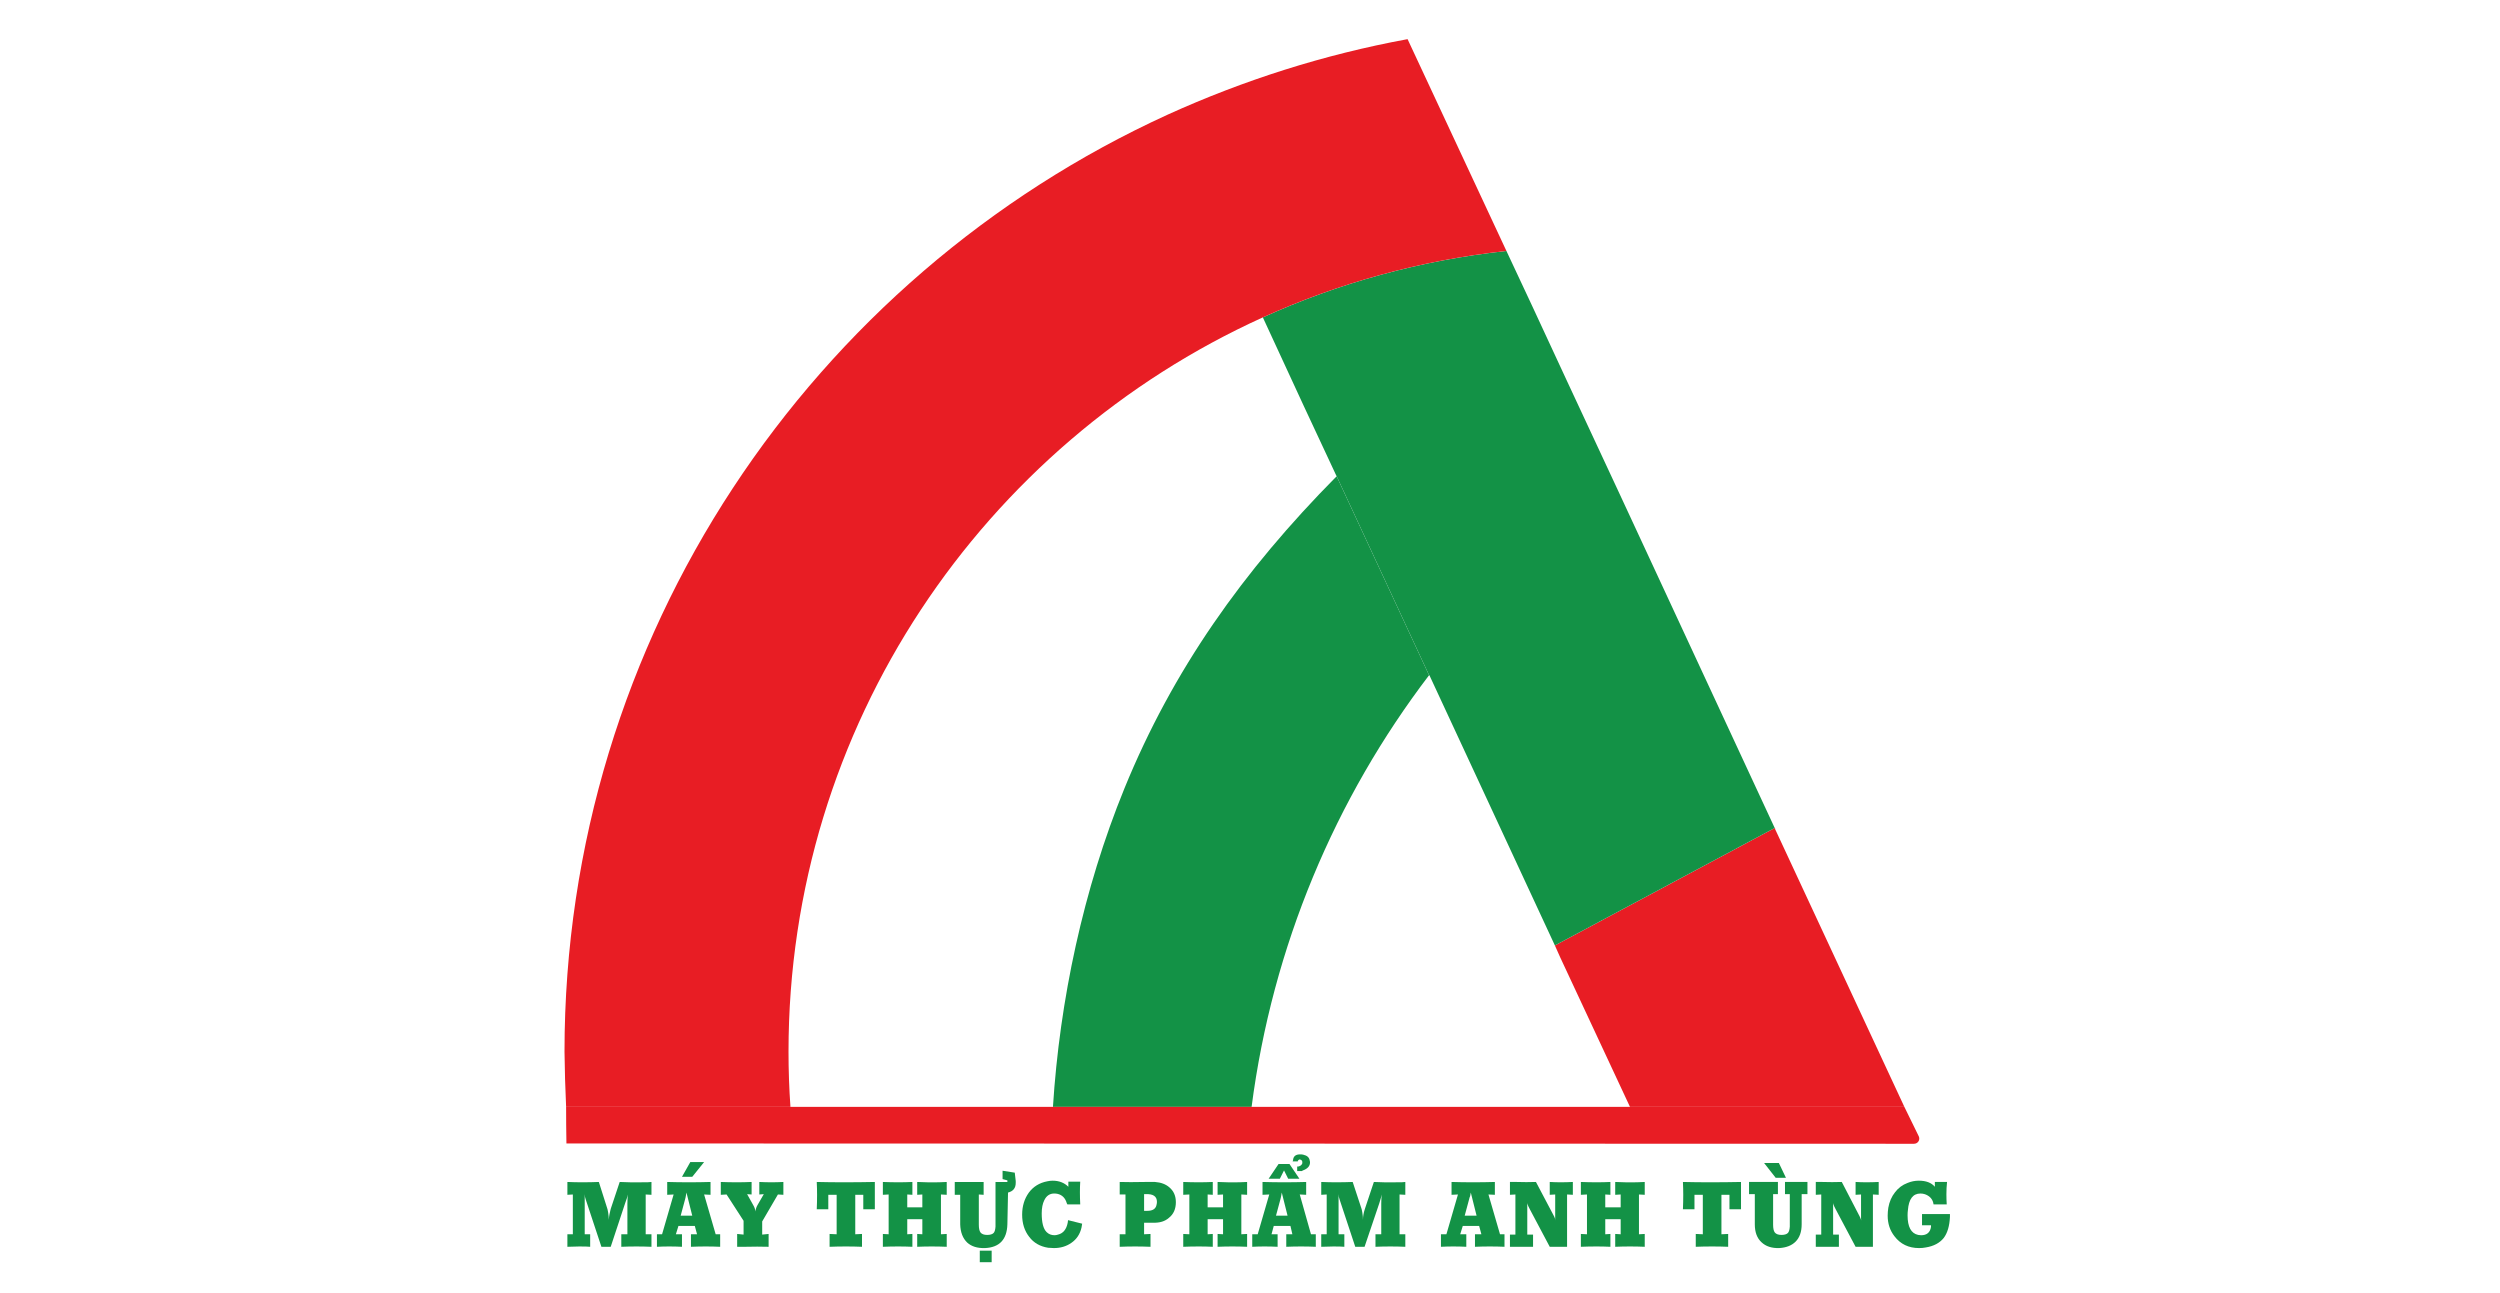 <?xml version="1.0" encoding="UTF-8"?> <svg xmlns="http://www.w3.org/2000/svg" version="1.2" viewBox="0 0 779 403" width="779" height="403"><title>logo công ty-ai</title><style> .s0 { fill: #139246 } .s1 { fill: #e81d24 } .s2 { fill: #4a4949 } </style><g id="Layer 1"><g id="&lt;Group&gt;"><path id="&lt;Path&gt;" class="s0" d="m445.3 210.4c-29.2 38.3-48.8 84.4-55.3 134.5h-61.9c2.1-33.1 9.4-67.7 22.3-99.3 15-36.7 36.8-67.6 66.1-97.2z"></path><g id="&lt;Group&gt;"><g id="&lt;Group&gt;"><path id="&lt;Path&gt;" class="s1" d="m553.1 258.3q-0.2 0.2-0.4 0.3 0.2-0.2 0.4-0.3h0.1l-0.2-0.3-68.5 36.6 1.7 3.8 21.7 46.5h85.5z"></path></g></g><g id="&lt;Group&gt;"><path id="&lt;Path&gt;" class="s1" d="m593.4 344.9l4.5 9.2c0.5 1.1-0.3 2.3-1.5 2.3l-419.9-0.1q-0.1-5.7-0.1-11.4z"></path></g><path id="&lt;Path&gt;" class="s0" d="m553 258l-68.5 36.6-39.1-84.2h-0.1l-28.8-62-0.3-0.6-9.9-21.2-12.8-27.7c23.6-10.7 49.1-17.8 75.9-20.7q0 0 0 0l8.1 17.3 10.9 23.5 15.8 33.9z"></path><g id="&lt;Group&gt;"><path id="&lt;Compound Path&gt;" class="s0" d="m176.8 372.3v-4q2.3 0.1 4.6 0.1 2.7 0 5.2-0.1l2.7 8.5q0.1 0.4 0.2 1 0.2 1.2 0.2 2.3 0.1-1.6 0.6-3.4l2.8-8.4q4 0.2 7.3 0.1 0.3 0 1.3 0 0.9-0.1 1.3-0.1v4l-1.8-0.1v12.4h1.8v3.9q-2.4-0.1-4.7-0.1-2.3 0-4.7 0.1v-3.9h1.9v-9.6q0-1.8 0.2-2.8l-0.2 0.7-0.7 2-4.5 13.6h-2.9l-4.9-14.8q-0.2-0.6-0.4-1.6l0.1 0.8v1.6 10.1h1.7v3.9q-0.9-0.1-3.4-0.1-1.6 0-3.7 0.1v-3.9h1.7v-12.4z"></path><path id="&lt;Compound Path&gt;" fill-rule="evenodd" class="s0" d="m204.7 388.5v-3.9h1.6l3.6-12.4-2 0.1v-4q3.3 0.1 6.8 0.1 3.4 0 6.7-0.1v4l-2-0.1 3.6 12.4h1.4v3.9q-2.2-0.1-4.5-0.1-2.2 0-4.6 0.1v-3.9h1.9l-0.7-2.6h-5.1l-0.8 2.6h1.9v3.9q-2-0.1-4-0.1-1.9 0-3.8 0.1zm7.4-9.7h3.6l-1.8-7.2q-0.1 0.5-0.2 1.1l-0.1 0.5-0.1 0.4zm0.4-12.1l2.6-4.6h4.3l-3.7 4.6z"></path><path id="&lt;Compound Path&gt;" class="s0" d="m224.6 372.3v-4q2.4 0.1 5 0.1 2.3 0 4.6-0.1v3.9l-1.4-0.1 1.9 3.4q0.6 1 0.7 2 0.1-1.1 0.7-2.1l1.9-3.3-1.4 0.1v-3.9q1.9 0.1 3.8 0.1 1.8 0 3.7-0.1v4l-1.7-0.1-4.9 8.4v4.1l2-0.2v4q-3.4-0.1-7.4 0-1.2 0-2.4 0v-4l2 0.2v-4.3l-5.3-8.2z"></path><path id="&lt;Compound Path&gt;" class="s0" d="m254.5 376.8q0.1-2.2 0.1-4.5 0-1.9-0.1-4 4.2 0.1 8.3 0.1 5 0 9.8-0.1 0 1.1 0 2.2 0 4 0 6.3h-3.6v-4.5h-2.5v12.3l2.1-0.1v4q-2.5-0.1-5-0.1-2.6 0-5.1 0.1v-4l2.2 0.1v-12.3h-2.6v4.5z"></path><path id="&lt;Compound Path&gt;" class="s0" d="m275.1 372.3v-4q2.4 0.1 4.9 0.1 2.1 0 4.3-0.1v4l-1.6-0.1v4h4.7v-4l-1.6 0.1v-4q4.1 0.2 6.8 0.1 0.1 0 2.4-0.1v4l-1.8-0.1v12.4l1.8-0.1v4q-2.4-0.1-4.7-0.1-2.2 0-4.5 0.1v-4l1.6 0.1v-4.7h-4.7v4.7l1.6-0.1v4q-2.2-0.1-4.4-0.1-2.4 0-4.8 0.1v-4l1.8 0.1v-12.4z"></path><path id="&lt;Compound Path&gt;" class="s0" d="m313.9 368.3q0-0.1 0-0.2v-0.3l-1.5-0.4v-2.6l3.8 0.6 0.3 2.6q0 0.3 0 0.6 0 2.4-2.4 3l-0.2 9.9q-0.2 7.1-7 7.4-3.5 0.1-5.5-1.7-2.1-2-2.2-5.7v-9.2h-1.7v-4q2.3 0 4.6 0 2.2 0 4.4 0v4l-1.5-0.1v9.4q0 1.7 0.5 2.4 0.6 0.8 2.1 0.8 1.4 0 2-0.6 0.5-0.5 0.6-2 0-0.2 0-0.5v-13.4q1.7 0 2.2 0 0.5 0 1.5 0zm-8.6 25v-3.6h3.7v3.6z"></path><path id="&lt;Compound Path&gt;" class="s0" d="m332.9 369.8v-1.6h3.7q-0.1 1.6-0.1 3.3 0 1.8 0.1 3.8h-4q-0.1-0.1-0.2-0.4-0.7-2.4-2.9-2.9-0.5-0.1-1-0.1-2.1 0-3.1 2.1-0.8 1.6-0.8 4.1 0 4.3 1.5 5.8 1 1 2.5 1 0.5 0 1.1-0.2 2.4-0.6 3-3.7 0-0.3 0.1-0.8l4.4 1.1q-0.1 0.4-0.2 1.2-0.7 3.1-3.2 4.8-2.3 1.6-5.4 1.6-0.8 0-1.8-0.1-3.8-0.6-5.9-3.4-2.2-2.8-2.2-6.9 0-4 2.1-6.9 2.1-2.8 5.7-3.5 0.9-0.2 1.7-0.2 3 0 4.9 1.9z"></path><path id="&lt;Compound Path&gt;" fill-rule="evenodd" class="s0" d="m348.9 388.5v-3.9h1.8v-12.4h-1.8v-3.9q3 0.1 7.8 0 0.6 0 2.1 0 0.8 0 1.1 0 2.8 0.2 4.5 1.7 2 1.7 2 4.6 0 3.2-2.2 4.9-1.8 1.6-4.9 1.5h-2.8v3.6l2-0.1v4q-2.4-0.1-4.8-0.1-2.4 0-4.8 0.1zm7.6-11.2h1q2.6 0 2.9-2 0.1-0.4 0.1-0.8 0-2.6-3.6-2.4-0.1 0-0.2 0h-0.2z"></path><path id="&lt;Compound Path&gt;" class="s0" d="m368.7 372.3v-4q2.4 0.1 4.9 0.1 2.1 0 4.3-0.1v4l-1.6-0.1v4h4.8v-4l-1.7 0.1v-4q4.1 0.2 6.8 0.1 0.1 0 2.4-0.1v4l-1.8-0.1v12.4l1.8-0.1v4q-2.3-0.1-4.6-0.1-2.3 0-4.6 0.1v-4l1.7 0.1v-4.7h-4.8v4.7l1.6-0.1v4q-2.2-0.1-4.3-0.1-2.5 0-4.9 0.1v-4l1.9 0.1v-12.4z"></path><path id="&lt;Compound Path&gt;" fill-rule="evenodd" class="s0" d="m390.2 388.5v-3.9h1.7l3.6-12.4-2.1 0.1v-4q3.4 0.1 6.8 0.1 3.4 0 6.8-0.1v4l-2-0.1 3.5 12.4h1.5v3.9q-2.3-0.1-4.6-0.1-2.2 0-4.6 0.1v-3.9h1.9l-0.6-2.6h-5.2l-0.7 2.6h1.9v3.9q-2-0.1-4.1-0.1-1.9 0-3.8 0.1zm5.1-21.2l3.1-4.6h3.4l3.1 4.6h-3.5l-1.3-2.6-1.3 2.6zm2.3 11.5h3.6l-1.8-7.2q-0.1 0.5-0.2 1.1l-0.1 0.5-0.1 0.4zm5.2-16.9v-0.1q0.1-0.1 0.1-0.2 0.1-1.9 2.2-1.9 0.6 0 1 0.1 1.8 0.4 2 1.8 0.1 0.3 0.1 0.6 0 1.7-2.2 2.5-0.1 0-0.2 0.1-0.1 0.1-0.1 0.1h-1.5v-0.1-0.4-0.6-0.3q0 0 0.3 0 1-0.2 1.3-1 0-0.1 0-0.4 0-0.6-0.7-0.8-0.1-0.1-0.4 0.1-0.3 0.2-0.3 0.4v0.1z"></path><path id="&lt;Compound Path&gt;" class="s0" d="m411.7 372.3v-4q2.4 0.1 4.6 0.1 2.7 0 5.2-0.1l2.8 8.5q0.1 0.4 0.2 1 0.2 1.2 0.2 2.3 0-1.6 0.6-3.4l2.8-8.4q3.9 0.2 7.3 0.1 0.3 0 1.3 0 0.9-0.1 1.2-0.1v4l-1.8-0.1v12.4h1.8v3.9q-2.3-0.1-4.7-0.1-2.3 0-4.6 0.1v-3.9h1.8v-9.6q0-1.8 0.2-2.8l-0.2 0.7-0.6 2-4.6 13.6h-2.9l-4.9-14.8q-0.2-0.6-0.4-1.6l0.1 0.8v1.6 10.1h1.8v3.9q-1-0.1-3.4-0.1-1.6 0-3.8 0.1v-3.9h1.7v-12.4z"></path><path id="&lt;Compound Path&gt;" fill-rule="evenodd" class="s0" d="m449 388.5v-3.9h1.7l3.6-12.4-2 0.1v-4q3.3 0.1 6.7 0.1 3.5 0 6.8-0.1v4l-2-0.1 3.6 12.4h1.4v3.9q-2.2-0.1-4.6-0.1-2.2 0-4.6 0.1v-3.9h2l-0.7-2.6h-5.1l-0.8 2.6h1.9v3.9q-2-0.1-4.1-0.1-1.8 0-3.8 0.1zm7.4-9.7h3.7l-1.8-7.2q-0.1 0.5-0.2 1.1l-0.2 0.5-0.1 0.4z"></path><path id="&lt;Compound Path&gt;" class="s0" d="m470.5 388.5v-3.8h1.7v-12.5l-1.7 0.1v-4q0.7 0 2.1 0 3 0.1 6 0l5.7 10.8q0.2 0.4 0.4 1.2l-0.1-0.5v-0.8-0.7-6.1l-1.7 0.1v-4q1.7 0.1 3.4 0.1 1.9 0 3.8-0.1v4l-1.8-0.1v16.3h-5.4l-6.1-11.5q-0.7-1.2-0.9-2.1v1.7 8.1h1.8v3.8q-1.8 0-3.6 0-1.8 0-3.6 0z"></path><path id="&lt;Compound Path&gt;" class="s0" d="m492.6 372.3v-4q2.4 0.1 5 0.1 2.1 0 4.2-0.1v4l-1.6-0.1v4h4.8v-4l-1.7 0.1v-4q4.1 0.2 6.8 0.1 0.1 0 2.4-0.1v4l-1.8-0.1v12.4l1.8-0.1v4q-2.3-0.1-4.6-0.1-2.3 0-4.6 0.1v-4l1.7 0.1v-4.7h-4.8v4.7l1.6-0.1v4q-2.1-0.1-4.3-0.1-2.5 0-4.9 0.1v-4l1.9 0.1v-12.4z"></path><path id="&lt;Compound Path&gt;" class="s0" d="m524.4 376.8q0.1-2.2 0.1-4.5 0-1.9-0.1-4 4.2 0.1 8.3 0.1 5 0 9.8-0.1 0 1.1 0 2.2 0 4 0 6.3h-3.6v-4.5h-2.5v12.3l2.1-0.1v4q-2.5-0.1-5-0.1-2.6 0-5.1 0.1v-4l2.2 0.1v-12.3h-2.6v4.5z"></path><path id="&lt;Compound Path&gt;" class="s0" d="m545 372.1v-3.8q2.3 0 4.6 0 2.2 0 4.4 0v3.8h-1.5v9.5q0 1.7 0.5 2.4 0.6 0.8 2.1 0.8 1.4 0 2-0.6 0.5-0.5 0.6-2 0-0.2 0-0.6v-9.5h-1.5v-3.8q1.7 0 3.5 0 1.7 0 3.5 0v3.8h-1.8v9.4q0 3.5-1.9 5.4-1.8 1.8-5.1 2-3.5 0.1-5.5-1.8-2.1-1.9-2.1-5.6v-9.4zm4.7-9.7h4.6l2.2 4.6h-3.2z"></path><path id="&lt;Compound Path&gt;" class="s0" d="m565.8 388.5v-3.8h1.7v-12.5l-1.7 0.1v-4q0.7 0 2 0 3.1 0.1 6.1 0l5.6 10.8q0.2 0.4 0.5 1.2l-0.1-0.5v-0.8-0.7-6.1l-1.7 0.1v-4q1.7 0.1 3.3 0.1 2 0 3.9-0.1v4l-1.8-0.1v16.3h-5.4l-6.1-11.5q-0.7-1.2-0.9-2.1v1.7 8.1h1.8v3.8q-1.8 0-3.6 0-1.8 0-3.6 0z"></path><path id="&lt;Compound Path&gt;" class="s0" d="m602.9 369.8v-1.5h3.8q-0.2 1.8-0.2 3.8 0 1.6 0.1 3.2h-4.1q-0.2-1.6-1.4-2.5-1.2-0.9-2.7-0.9-3.5 0-3.9 5.2-0.1 0.7-0.1 1.6 0 5.4 3.3 6.1 0.5 0.1 0.9 0.1 2.7 0 3.1-2.6v-0.5h-2.8v-3.5h8.7v0.9q-0.2 4.2-1.9 6.5-1.9 2.4-5.6 3-1 0.2-2.1 0.2-4.9 0-7.7-3.7-2.1-2.7-2.1-6.4 0-1.2 0.2-2.5 0.5-2.8 2.1-4.8 1.5-2 3.9-2.9 1.7-0.7 3.5-0.7 3.4 0 5 1.9z"></path></g><g id="&lt;Group&gt;"><path id="&lt;Compound Path&gt;" class="s2" d="m465.2 69.2q0 0 0 0l4.2 9q0 0 0 0z"></path><g id="&lt;Group&gt;"><path id="&lt;Path&gt;" class="s1" d="m469.4 78.2c-26.8 2.9-52.3 10-75.9 20.7-87.1 39.5-147.8 127.2-147.8 228.8q0 8.7 0.6 17.2h-69.9q-0.4-8.5-0.5-17.2c0-129.5 77.2-241.4 188-292 23.6-10.7 48.6-18.7 74.7-23.5l26.6 57z"></path></g></g></g></g></svg> 